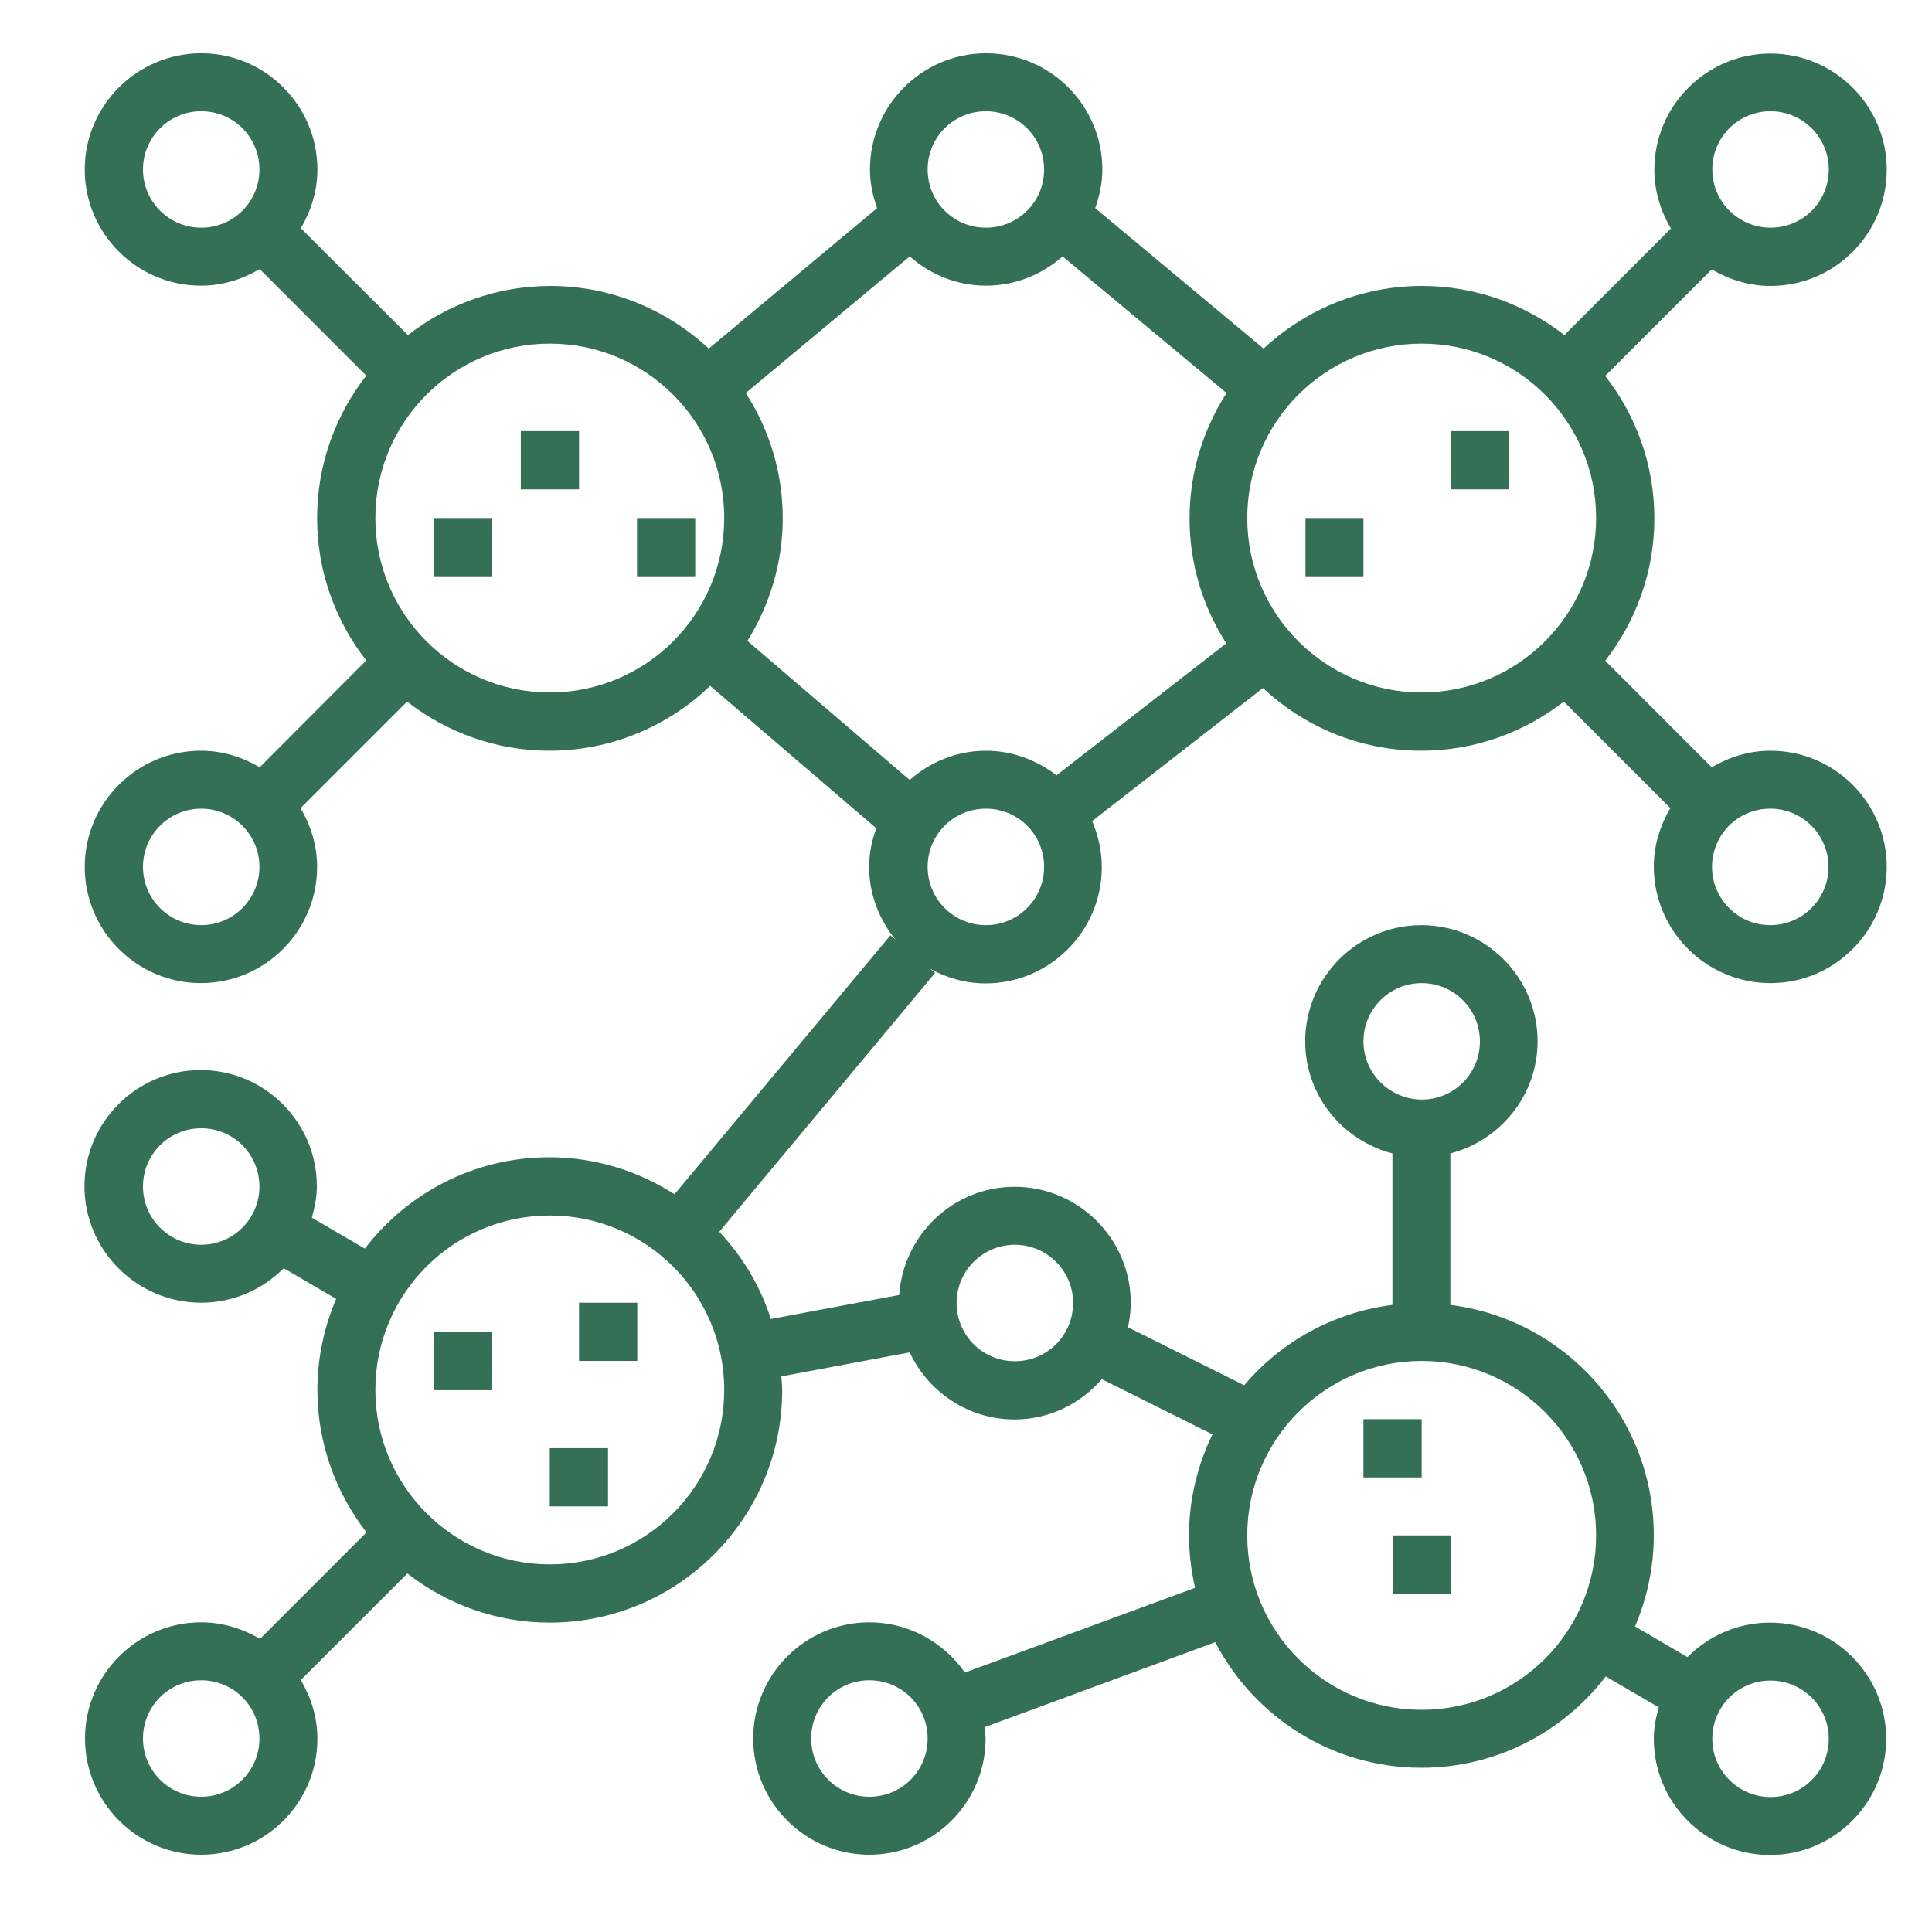 <?xml version="1.0" encoding="UTF-8"?>
<svg xmlns="http://www.w3.org/2000/svg" xmlns:xlink="http://www.w3.org/1999/xlink" version="1.1" id="Layer_1" x="0px" y="0px" viewBox="0 0 700 700" style="enable-background:new 0 0 700 700;" xml:space="preserve"> <style type="text/css"> .st0{fill:#347056;} </style> <g> <path class="st0" d="M641.5,356.2c23.2,0,42.1-18.9,42.1-42.1S664.7,272,641.5,272c-7.8,0-15,2.3-21.3,6l-38.6-38.6 c11.1-14.3,17.8-32.1,17.8-51.6s-6.7-37.3-17.8-51.6l38.6-38.6c6.3,3.7,13.5,6,21.3,6c23.2,0,42.1-18.9,42.1-42.1 s-18.9-42.1-42.1-42.1s-42.1,18.9-42.1,42.1c0,7.8,2.3,15,6,21.3l-38.6,38.6c-14.3-11.1-32.1-17.8-51.6-17.8 c-22.2,0-42.3,8.7-57.4,22.7l-61-50.9c1.6-4.4,2.6-9.1,2.6-14c0-23.2-18.9-42.1-42.1-42.1c-23.2,0-42.1,18.9-42.1,42.1 c0,4.9,1,9.6,2.6,14l-61,50.9c-15.1-14-35.2-22.7-57.4-22.7c-19.4,0-37.3,6.7-51.6,17.8L109,82.7c3.7-6.3,6-13.5,6-21.3 c0-23.2-18.9-42.1-42.1-42.1S30.7,38.2,30.7,61.4s18.9,42.1,42.1,42.1c7.8,0,15-2.3,21.3-6l38.6,38.6 c-11.1,14.3-17.8,32.1-17.8,51.6s6.7,37.3,17.8,51.6L94.1,278c-6.3-3.7-13.5-6-21.3-6c-23.2,0-42.1,18.9-42.1,42.1 s18.9,42.1,42.1,42.1s42.1-18.9,42.1-42.1c0-7.8-2.3-15-6-21.3l38.6-38.6c14.3,11.1,32.1,17.8,51.6,17.8c22.6,0,43.1-9,58.2-23.5 l60.2,51.6c-1.6,4.4-2.6,9.1-2.6,14c0,10,3.7,19.2,9.6,26.4l-1.9-1.6l-78.2,93.8c-13.1-8.4-28.7-13.4-45.4-13.4 c-27.2,0-51.4,13-66.8,33.1l-19.2-11.2c1-3.6,1.8-7.4,1.8-11.4c0-23.2-18.9-42.1-42.1-42.1s-42.1,18.9-42.1,42.1S49.6,472,72.9,472 c11.7,0,22.2-4.8,29.9-12.5l19,11.1c-4.3,10.1-6.8,21.3-6.8,33c0,19.4,6.7,37.3,17.8,51.6l-38.6,38.6c-6.3-3.7-13.5-6-21.3-6 c-23.2,0-42.1,18.9-42.1,42.1c0,23.2,18.9,42.1,42.1,42.1S115,653.2,115,630c0-7.8-2.3-15-6-21.3l38.6-38.6 c14.3,11.1,32.1,17.8,51.6,17.8c46.4,0,84.2-37.8,84.2-84.2c0-1.7-0.2-3.4-0.3-5l46.5-8.7c6.7,14.3,21.2,24.3,38,24.3 c12.6,0,23.9-5.7,31.6-14.6l40.1,20c-5.4,11.1-8.5,23.5-8.5,36.6c0,6.5,0.8,12.9,2.2,19L349.6,606c-7.6-10.9-20.3-18.2-34.6-18.2 c-23.2,0-42.1,18.9-42.1,42.1s18.9,42.1,42.1,42.1s42.1-18.9,42.1-42.1c0-1.4-0.3-2.8-0.4-4.1l83.6-30.8 c14.1,27,42.2,45.5,74.7,45.5c27.2,0,51.4-13,66.8-33.1l19.2,11.2c-1,3.6-1.8,7.4-1.8,11.4c0,23.2,18.9,42.1,42.1,42.1 s42.1-18.9,42.1-42.1s-18.9-42.1-42.1-42.1c-11.7,0-22.2,4.8-29.9,12.5l-19-11.1c4.3-10.1,6.8-21.3,6.8-33 c0-42.9-32.2-78.3-73.7-83.5v-54.9c18.1-4.7,31.6-21.1,31.6-40.6c0-23.2-18.9-42.1-42.1-42.1c-23.2,0-42.1,18.9-42.1,42.1 c0,19.6,13.5,35.9,31.6,40.6v54.9c-21.4,2.7-40.4,13.4-53.7,29.1l-42.1-21c0.6-2.8,1-5.8,1-8.8c0-23.2-18.9-42.1-42.1-42.1 c-22.2,0-40.3,17.4-41.8,39.2l-46.5,8.7c-3.8-11.9-10.3-22.7-18.7-31.6l78.2-93.8l-1.8-1.5c6,3.3,12.8,5.3,20.1,5.3 c23.2,0,42.1-18.9,42.1-42.1c0-5.9-1.3-11.6-3.5-16.7l61.9-48.2c15.1,14.1,35.2,22.7,57.4,22.7c19.4,0,37.3-6.7,51.6-17.8 l38.6,38.6c-3.7,6.3-6,13.5-6,21.3C599.3,337.3,618.2,356.2,641.5,356.2L641.5,356.2z M72.9,451c-11.6,0-21.1-9.4-21.1-21.1 s9.4-21.1,21.1-21.1s21.1,9.4,21.1,21.1S84.5,451,72.9,451z M315,651c-11.6,0-21.1-9.4-21.1-21.1s9.4-21.1,21.1-21.1 s21.1,9.4,21.1,21.1S326.7,651,315,651z M641.5,608.9c11.6,0,21.1,9.4,21.1,21.1s-9.4,21.1-21.1,21.1c-11.6,0-21.1-9.4-21.1-21.1 S629.8,608.9,641.5,608.9z M494,377.3c0-11.6,9.4-21.1,21.1-21.1c11.6,0,21.1,9.4,21.1,21.1s-9.4,21.1-21.1,21.1 C503.5,398.3,494,388.9,494,377.3z M515.1,493.1c34.8,0,63.2,28.3,63.2,63.2s-28.3,63.2-63.2,63.2s-63.2-28.3-63.2-63.2 S480.3,493.1,515.1,493.1z M367.7,451c11.6,0,21.1,9.4,21.1,21.1s-9.4,21.1-21.1,21.1s-21.1-9.4-21.1-21.1S356.1,451,367.7,451z M72.9,651c-11.6,0-21.1-9.4-21.1-21.1s9.4-21.1,21.1-21.1s21.1,9.4,21.1,21.1S84.5,651,72.9,651z M199.2,566.8 c-34.8,0-63.2-28.3-63.2-63.2s28.3-63.2,63.2-63.2s63.2,28.3,63.2,63.2S234.1,566.8,199.2,566.8z M662.5,314.1 c0,11.6-9.4,21.1-21.1,21.1c-11.6,0-21.1-9.4-21.1-21.1s9.4-21.1,21.1-21.1C653.1,293,662.5,302.5,662.5,314.1z M641.5,40.3 c11.6,0,21.1,9.4,21.1,21.1s-9.4,21.1-21.1,21.1c-11.6,0-21.1-9.4-21.1-21.1S629.8,40.3,641.5,40.3z M357.2,272 c-10.6,0-20.2,4.1-27.6,10.6l-58.8-50.4c8-12.9,12.8-28.1,12.8-44.4c0-16.7-4.9-32.2-13.4-45.4l59.4-49.5 c7.4,6.5,17,10.6,27.7,10.6s20.3-4.1,27.7-10.6l59.4,49.5c-8.4,13.1-13.4,28.7-13.4,45.4c0,16.7,4.9,32.2,13.3,45.3l-61.5,47.8 C375.6,275.4,366.8,272,357.2,272L357.2,272z M357.2,40.3c11.6,0,21.1,9.4,21.1,21.1s-9.4,21.1-21.1,21.1s-21.1-9.4-21.1-21.1 S345.5,40.3,357.2,40.3z M51.8,61.4c0-11.6,9.4-21.1,21.1-21.1s21.1,9.4,21.1,21.1s-9.4,21.1-21.1,21.1S51.8,73,51.8,61.4z M72.9,335.2c-11.6,0-21.1-9.4-21.1-21.1S61.3,293,72.9,293s21.1,9.4,21.1,21.1S84.5,335.2,72.9,335.2z M199.2,250.9 c-34.8,0-63.2-28.3-63.2-63.2s28.3-63.2,63.2-63.2s63.2,28.3,63.2,63.2S234.1,250.9,199.2,250.9z M357.2,335.2 c-11.6,0-21.1-9.4-21.1-21.1s9.4-21.1,21.1-21.1s21.1,9.4,21.1,21.1S368.8,335.2,357.2,335.2z M515.1,250.9 c-34.8,0-63.2-28.3-63.2-63.2s28.3-63.2,63.2-63.2s63.2,28.3,63.2,63.2S549.9,250.9,515.1,250.9z"></path> <path class="st0" d="M494,514.2h21.1v21.1H494V514.2z"></path> <path class="st0" d="M504.6,556.3h21.1v21.1h-21.1V556.3z"></path> <path class="st0" d="M209.8,472h21.1v21.1h-21.1V472z"></path> <path class="st0" d="M199.2,524.7h21.1v21.1h-21.1V524.7z"></path> <path class="st0" d="M157.1,482.6h21.1v21.1h-21.1V482.6z"></path> <path class="st0" d="M188.7,156.2h21.1v21.1h-21.1V156.2z"></path> <path class="st0" d="M230.8,187.7h21.1v21.1h-21.1V187.7z"></path> <path class="st0" d="M157.1,187.7h21.1v21.1h-21.1V187.7z"></path> <path class="st0" d="M473,187.7H494v21.1H473V187.7z"></path> <path class="st0" d="M525.6,156.2h21.1v21.1h-21.1V156.2z"></path> </g> </svg>
